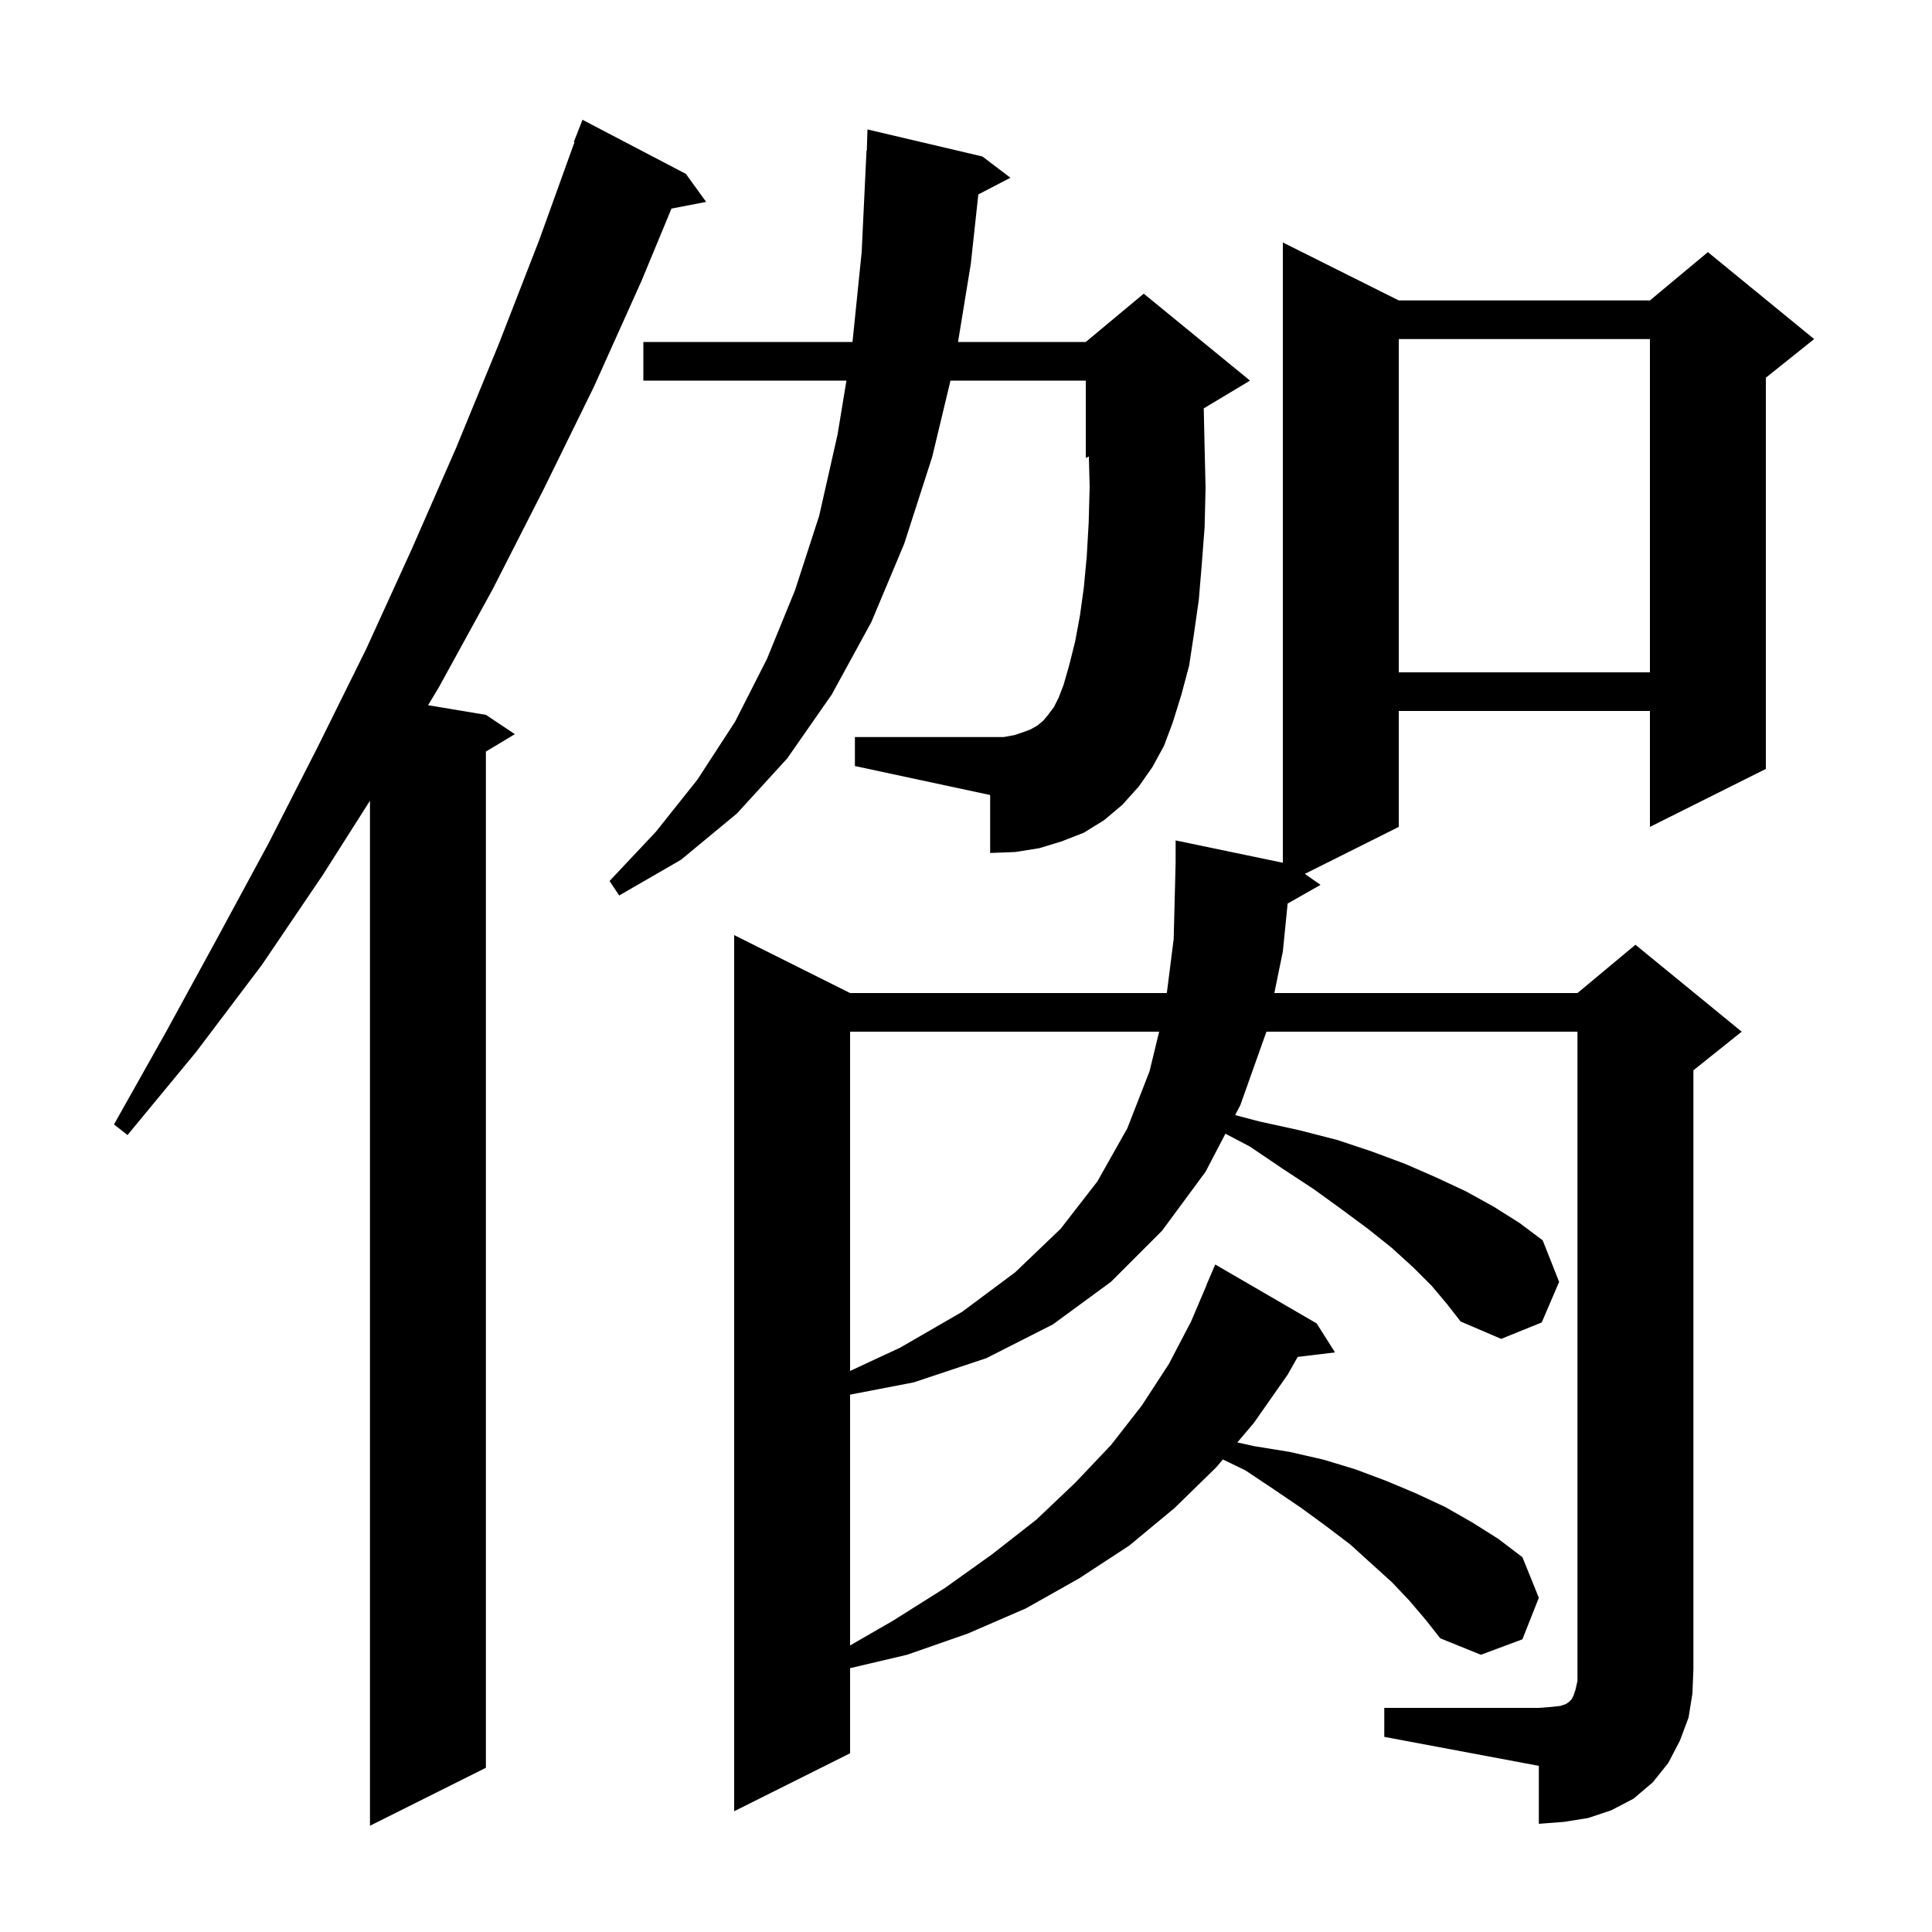 <svg xmlns="http://www.w3.org/2000/svg" xmlns:xlink="http://www.w3.org/1999/xlink" version="1.1" baseProfile="full" viewBox="0 0 200 200" width="200" height="200"><g fill="currentColor"><path d="M 71.0 18.0 L 73.1 20.9 L 69.511 21.593 L 66.4 29.1 L 61.5 40.0 L 56.3 50.6 L 51.0 61.0 L 45.4 71.2 L 44.315 73.002 L 50.3 74.0 L 53.3 76.0 L 50.3 77.8 L 50.3 183.0 L 38.3 189.0 L 38.3 82.889 L 33.4 90.6 L 27.1 99.9 L 20.3 108.9 L 13.2 117.5 L 11.8 116.4 L 17.2 106.8 L 22.5 97.1 L 27.8 87.3 L 32.9 77.3 L 37.9 67.2 L 42.6 56.9 L 47.2 46.4 L 51.6 35.7 L 55.8 24.9 L 59.469 14.72 L 59.4 14.7 L 60.3 12.4 Z M 143.3 176.8 L 159.3 176.8 L 160.6 176.7 L 161.5 176.6 L 162.1 176.4 L 162.4 176.2 L 162.7 175.9 L 162.9 175.5 L 163.1 174.9 L 163.3 174.0 L 163.3 106.8 L 131.1 106.8 L 128.4 114.4 L 127.86 115.435 L 130.4 116.1 L 134.5 117.0 L 138.4 118.0 L 142.0 119.2 L 145.5 120.5 L 148.7 121.9 L 151.7 123.3 L 154.6 124.9 L 157.3 126.6 L 159.7 128.4 L 161.4 132.7 L 159.6 136.9 L 155.4 138.6 L 151.2 136.8 L 149.8 135.0 L 148.2 133.1 L 146.3 131.2 L 144.1 129.2 L 141.6 127.2 L 138.9 125.2 L 136.0 123.1 L 132.8 121.0 L 129.4 118.7 L 126.855 117.361 L 124.8 121.3 L 120.3 127.4 L 115.0 132.7 L 109.0 137.1 L 102.1 140.6 L 94.6 143.1 L 88.0 144.372 L 88.0 170.336 L 92.4 167.8 L 97.8 164.4 L 102.7 160.9 L 107.3 157.3 L 111.3 153.5 L 115.0 149.6 L 118.2 145.5 L 121.0 141.2 L 123.3 136.8 L 124.915 133.005 L 124.9 133.0 L 125.8 130.9 L 136.3 137.0 L 138.2 140.0 L 134.338 140.466 L 133.3 142.3 L 129.8 147.3 L 128.088 149.32 L 129.8 149.7 L 133.5 150.3 L 137.0 151.1 L 140.3 152.1 L 143.5 153.3 L 146.6 154.6 L 149.6 156.0 L 152.4 157.6 L 155.1 159.3 L 157.6 161.2 L 159.3 165.4 L 157.6 169.7 L 153.3 171.3 L 149.1 169.6 L 147.6 167.7 L 145.9 165.7 L 144.1 163.8 L 142.0 161.9 L 139.8 159.9 L 137.3 158.0 L 134.7 156.1 L 131.9 154.2 L 128.9 152.2 L 126.594 151.082 L 125.9 151.9 L 121.6 156.1 L 116.9 160.0 L 111.7 163.4 L 106.2 166.5 L 100.2 169.1 L 93.9 171.3 L 88.0 172.688 L 88.0 181.5 L 76.0 187.5 L 76.0 96.8 L 88.0 102.8 L 120.79 102.8 L 121.5 97.2 L 121.7 89.3 L 121.7 87.0 L 132.8 89.312 L 132.8 25.1 L 144.8 31.1 L 170.8 31.1 L 176.8 26.1 L 187.8 35.1 L 182.8 39.1 L 182.8 79.6 L 170.8 85.6 L 170.8 73.6 L 144.8 73.6 L 144.8 85.6 L 135.075 90.463 L 136.7 91.6 L 133.296 93.535 L 132.8 98.5 L 131.919 102.8 L 163.3 102.8 L 169.3 97.8 L 180.3 106.8 L 175.3 110.8 L 175.3 172.8 L 175.2 175.3 L 174.8 177.8 L 173.9 180.2 L 172.7 182.5 L 171.1 184.5 L 169.1 186.2 L 166.8 187.4 L 164.4 188.2 L 161.9 188.6 L 159.3 188.8 L 159.3 182.8 L 143.3 179.8 Z M 88.0 106.8 L 88.0 141.922 L 93.2 139.5 L 99.6 135.8 L 105.1 131.7 L 109.8 127.2 L 113.6 122.3 L 116.7 116.8 L 119.0 110.9 L 119.994 106.8 Z M 119.3 79.4 L 117.9 81.4 L 116.2 83.3 L 114.3 84.9 L 112.2 86.2 L 109.9 87.1 L 107.6 87.8 L 105.1 88.2 L 102.5 88.3 L 102.5 82.3 L 88.5 79.3 L 88.5 76.3 L 103.9 76.3 L 105.0 76.1 L 105.9 75.8 L 106.7 75.5 L 107.4 75.1 L 108.0 74.6 L 108.5 74.0 L 109.1 73.2 L 109.6 72.2 L 110.1 70.9 L 110.7 68.8 L 111.3 66.4 L 111.8 63.7 L 112.2 60.8 L 112.5 57.6 L 112.7 54.1 L 112.8 50.4 L 112.72 47.267 L 112.4 47.4 L 112.4 39.4 L 98.393 39.4 L 96.5 47.3 L 93.6 56.3 L 90.2 64.4 L 86.1 71.9 L 81.5 78.5 L 76.3 84.2 L 70.5 89.0 L 64.1 92.7 L 63.1 91.2 L 67.9 86.1 L 72.2 80.7 L 76.1 74.7 L 79.4 68.2 L 82.3 61.1 L 84.8 53.4 L 86.7 45.0 L 87.623 39.4 L 66.6 39.4 L 66.6 35.4 L 88.251 35.4 L 89.2 26.1 L 89.7 15.6 L 89.731 15.602 L 89.8 13.4 L 101.7 16.2 L 104.6 18.4 L 101.276 20.126 L 100.5 27.3 L 99.176 35.4 L 112.4 35.4 L 118.4 30.4 L 129.4 39.4 L 124.612 42.273 L 124.7 46.3 L 124.8 50.5 L 124.7 54.6 L 124.4 58.5 L 124.1 62.1 L 123.6 65.6 L 123.1 68.9 L 122.3 71.9 L 121.4 74.8 L 120.5 77.2 Z M 144.8 35.1 L 144.8 69.6 L 170.8 69.6 L 170.8 35.1 Z "/></g></svg>